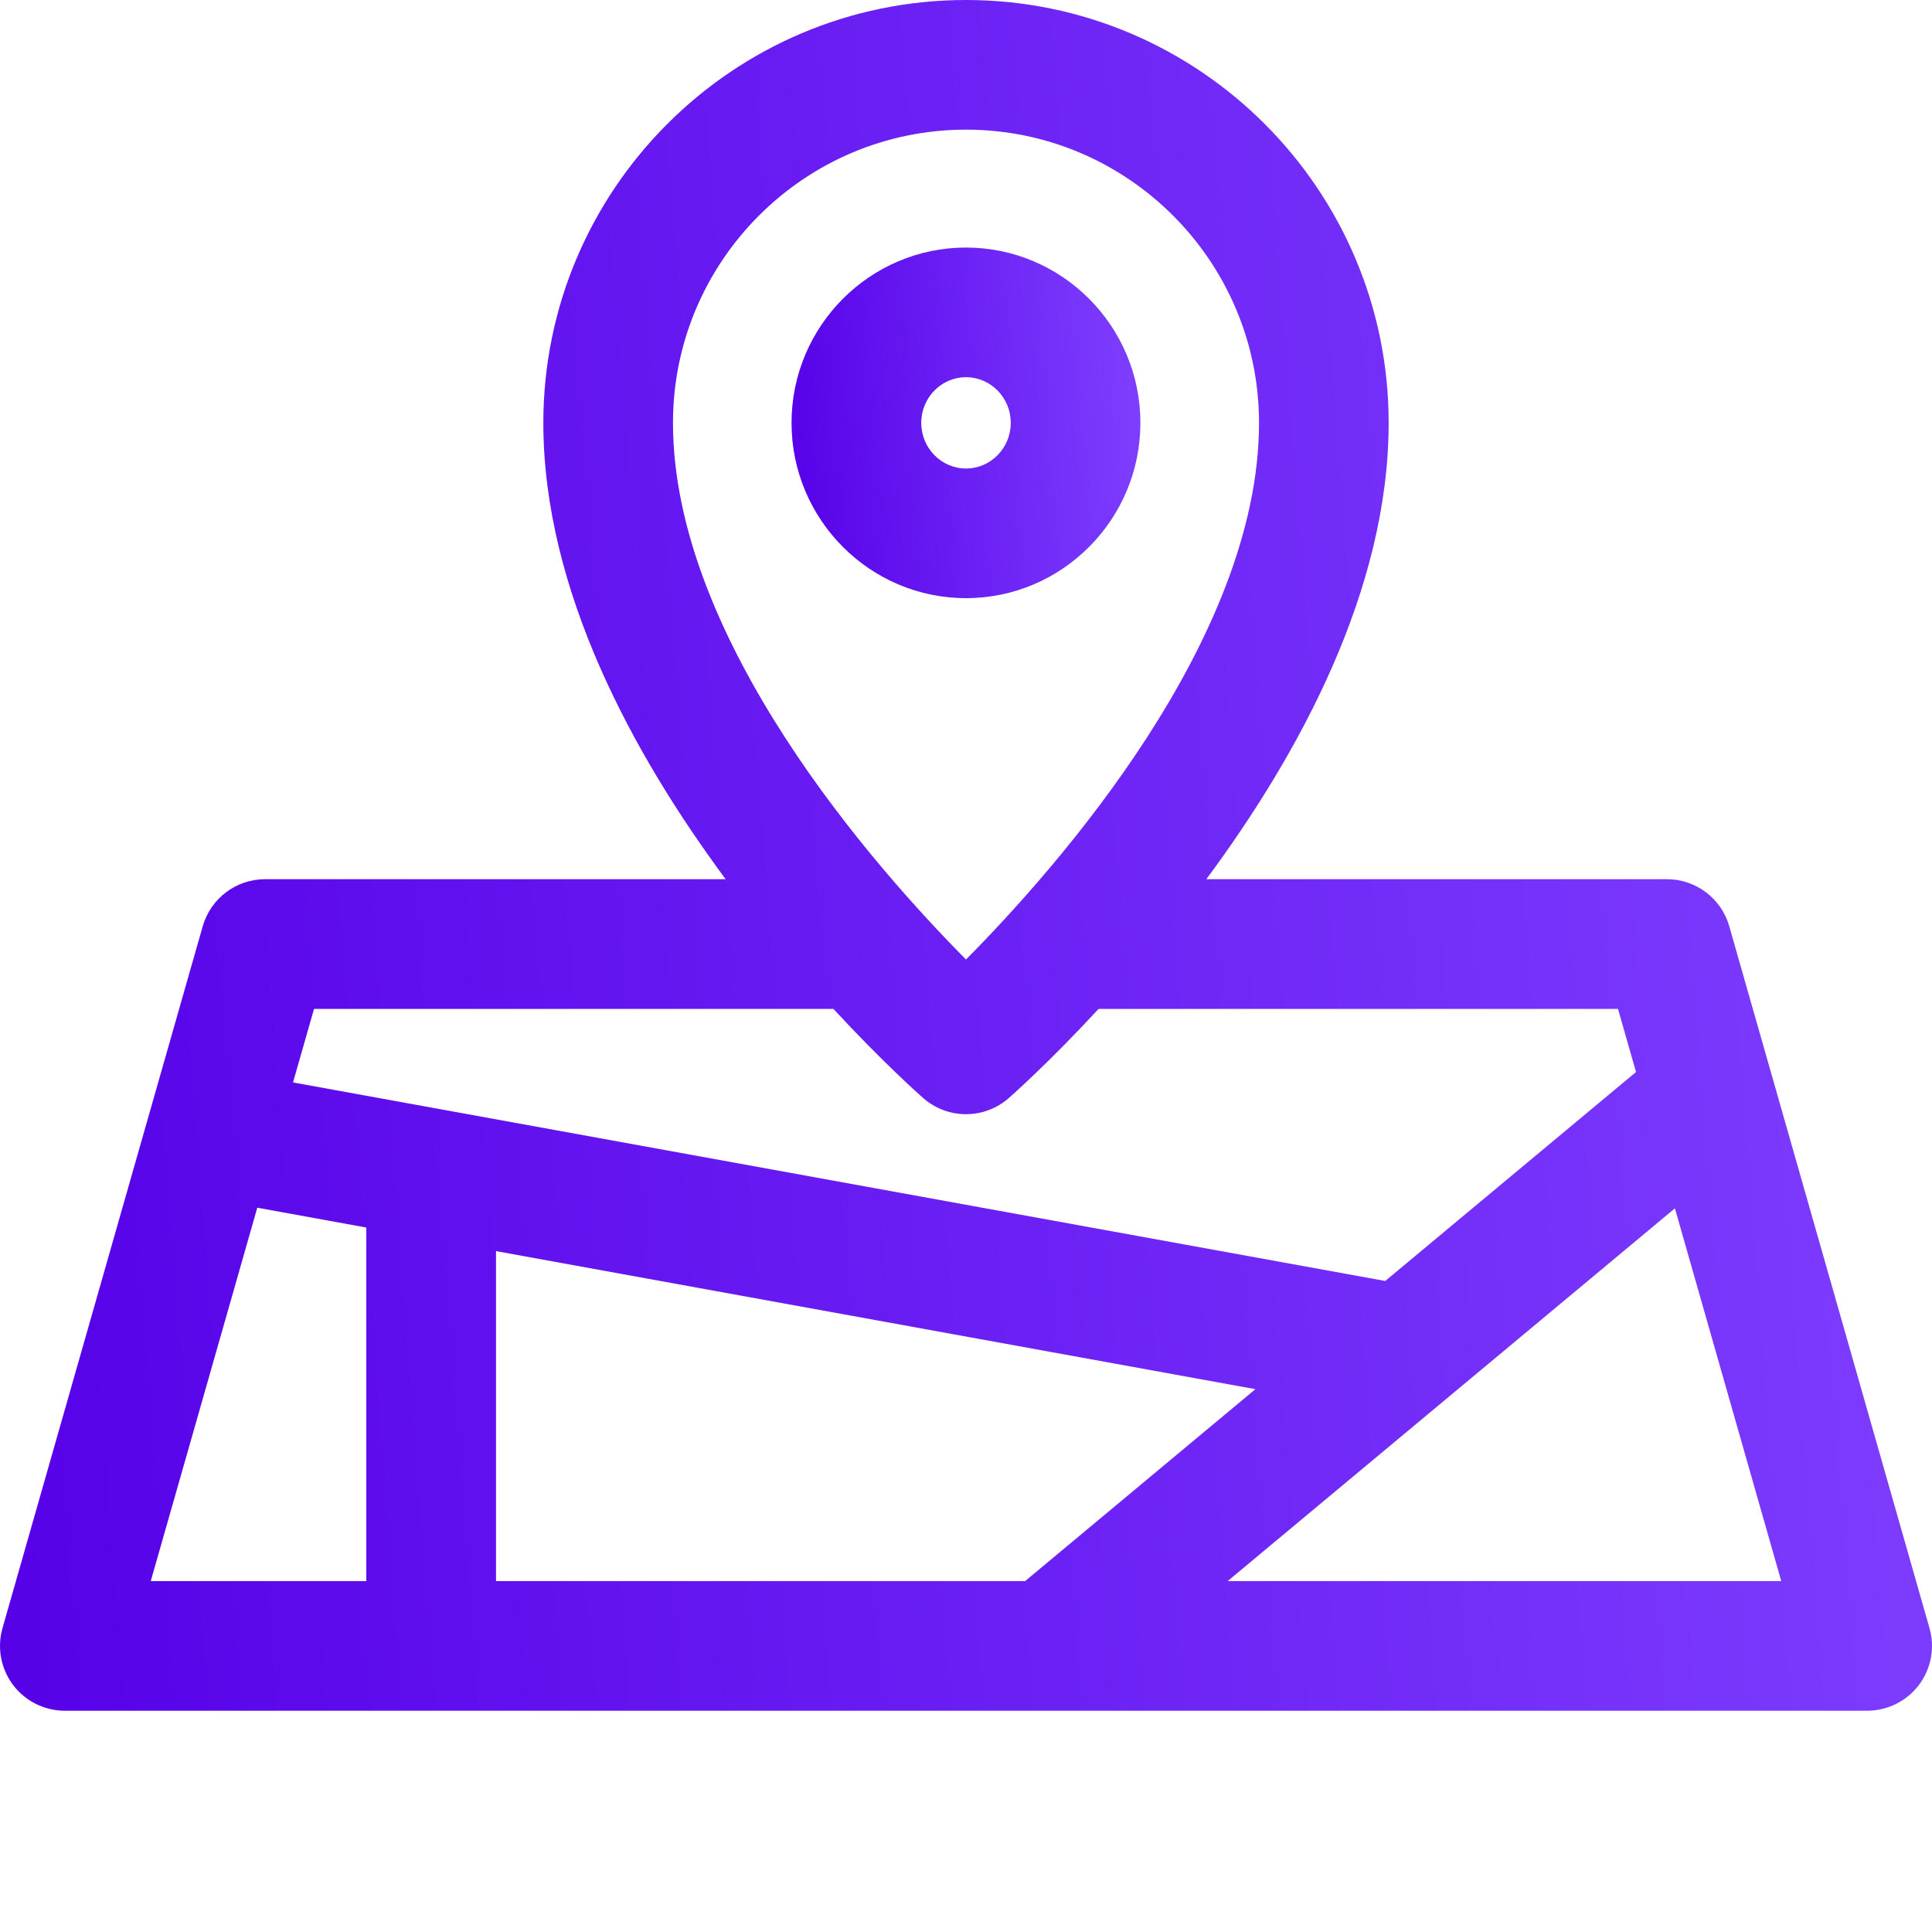 <svg viewBox="0 0 30 30" fill="none" xmlns="http://www.w3.org/2000/svg">
<g clip-path="url(#clip0)">
<path d="M29.961 25.281L26.852 14.383C26.728 13.95 26.333 13.652 25.884 13.652H18.732C20.167 11.716 21.563 9.164 21.563 6.566C21.563 2.945 18.619 0 15 0C11.381 0 8.437 2.945 8.437 6.566C8.437 9.164 9.833 11.716 11.268 13.652H4.116C3.667 13.652 3.272 13.95 3.148 14.383L0.039 25.281C-0.048 25.585 0.013 25.912 0.203 26.164C0.393 26.416 0.691 26.564 1.007 26.564H28.993C29.309 26.564 29.607 26.416 29.797 26.164C29.987 25.912 30.048 25.585 29.961 25.281ZM15 2.013C17.509 2.013 19.55 4.056 19.55 6.566C19.55 9.934 16.406 13.481 15 14.899C13.594 13.481 10.45 9.934 10.45 6.566C10.45 4.056 12.491 2.013 15 2.013ZM12.941 15.666C13.696 16.482 14.262 16.986 14.335 17.05C14.525 17.217 14.762 17.301 15 17.301C15.238 17.301 15.475 17.217 15.665 17.05C15.738 16.986 16.304 16.482 17.059 15.666H25.124L25.404 16.646L21.51 19.891L4.55 16.808L4.876 15.666H12.941ZM7.702 24.551V19.427L19.494 21.571L15.918 24.551H7.702ZM3.995 18.753L5.688 19.061V24.551H2.341L3.995 18.753ZM19.063 24.551L26.008 18.763L27.659 24.551H19.063Z" fill="url(#paint0_linear)"/>
<path d="M17.708 6.566C17.708 5.065 16.493 3.844 15 3.844C13.507 3.844 12.291 5.065 12.291 6.566C12.291 8.067 13.507 9.288 15 9.288C16.493 9.288 17.708 8.067 17.708 6.566ZM14.305 6.566C14.305 6.175 14.617 5.857 15 5.857C15.383 5.857 15.695 6.175 15.695 6.566C15.695 6.957 15.383 7.275 15 7.275C14.617 7.275 14.305 6.957 14.305 6.566Z" fill="url(#paint1_linear)"/>
</g>
<defs>
<linearGradient id="paint0_linear" x1="30" y1="0" x2="-1.886" y2="2.499" gradientUnits="userSpaceOnUse">
<stop stop-color="#7F40FF"/>
<stop offset="1" stop-color="#5600E8"/>
<stop offset="1" stop-color="#5600E8"/>
</linearGradient>
<linearGradient id="paint1_linear" x1="17.708" y1="3.844" x2="11.943" y2="4.242" gradientUnits="userSpaceOnUse">
<stop stop-color="#7F40FF"/>
<stop offset="1" stop-color="#5600E8"/>
<stop offset="1" stop-color="#5600E8"/>
</linearGradient>
<clipPath id="clip0">
<rect width="30" height="30" fill="white"/>
</clipPath>
</defs>
</svg>
